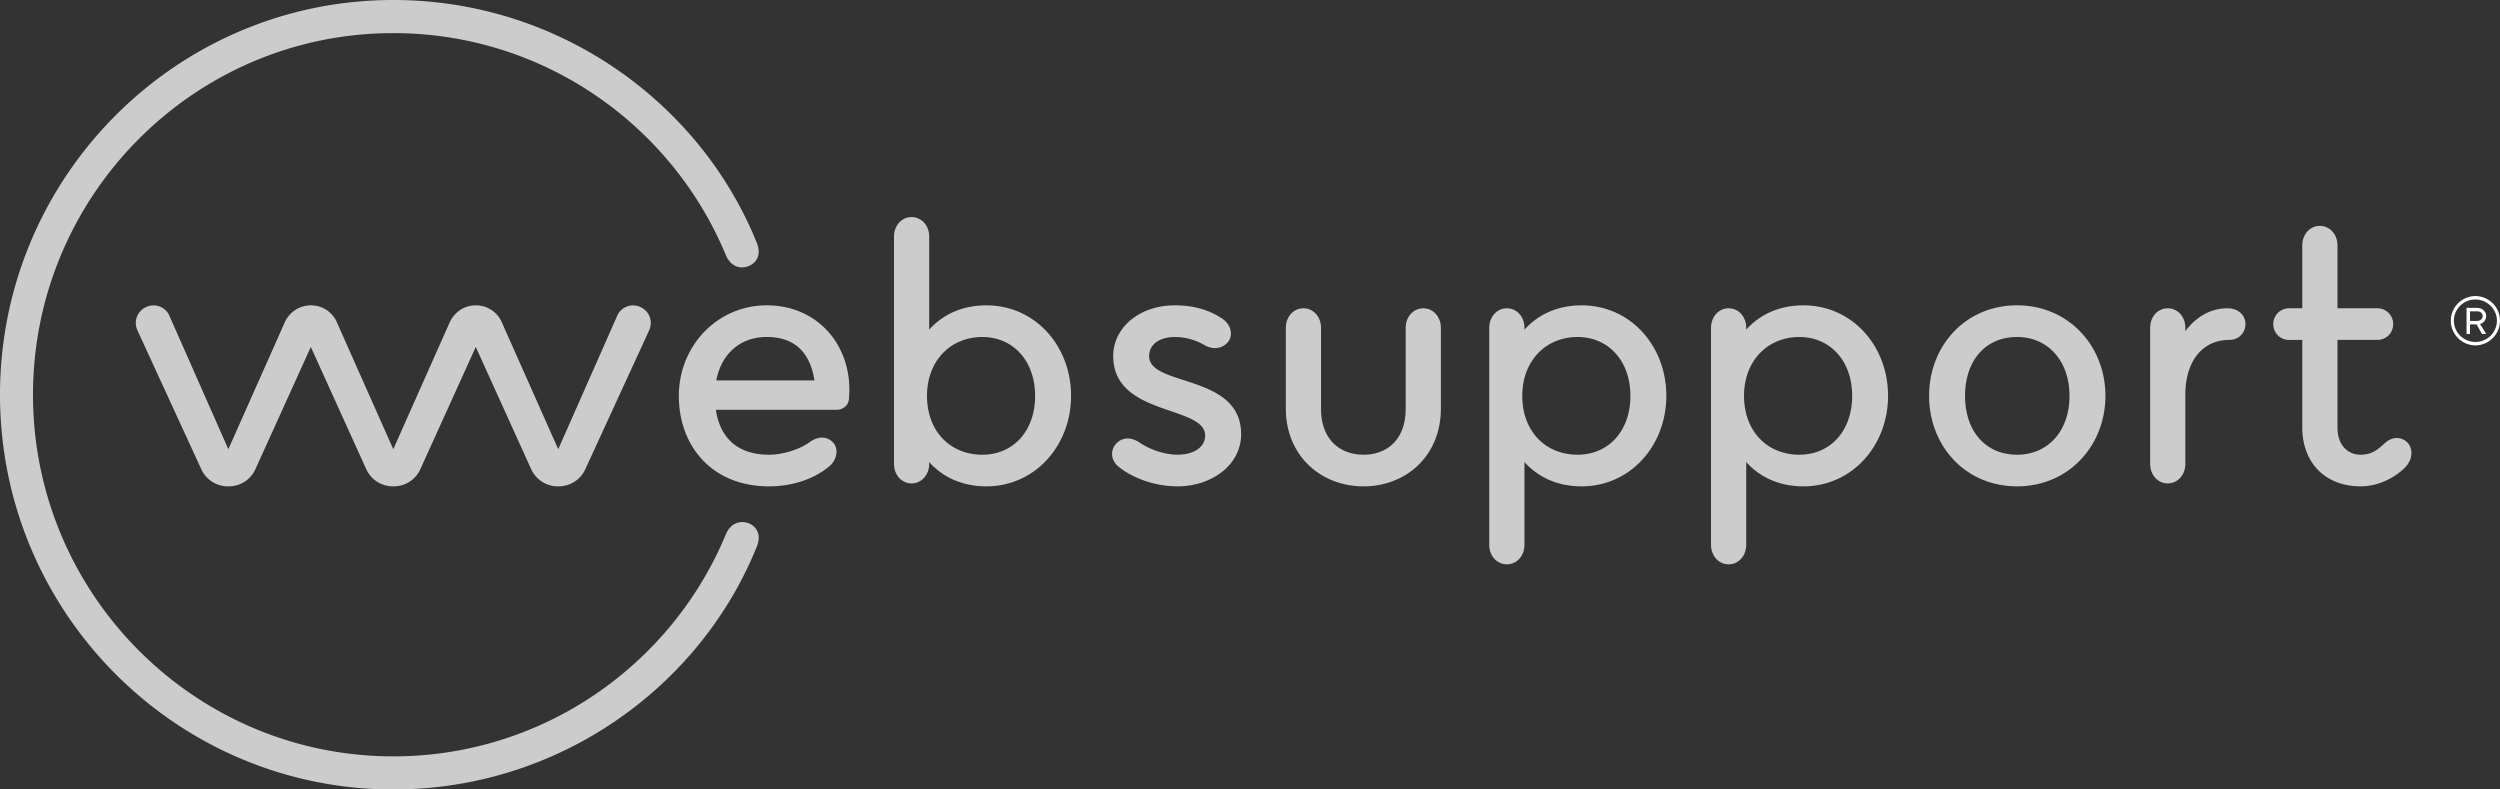 <svg class="svg-icon dark:text-white text-navy fill-current inline" width="95" height="30" xmlns="http://www.w3.org/2000/svg">
    <rect width="100%" height="100%" fill="#333333" stroke="none"/>
    <path fill="#cccccc" clip-rule="evenodd" d="M91.387 17.768c-.39.392-1.017.713-1.686.713-1.337 0-2.214-.895-2.214-2.237v-3.327h-.502a.595.595 0 0 1-.6-.6c0-.336.266-.602.6-.602h.502v-2.39c0-.42.292-.742.668-.742.376 0 .669.323.669.742v2.39h1.517c.335 0 .6.266.6.601 0 .336-.265.6-.6.6h-1.517v3.328c0 .7.417 1.035.877 1.035.431 0 .64-.182.947-.461.293-.252.627-.21.836 0 .181.181.25.6-.097.95zm-6.06-5.452c0 .336-.265.6-.599.6-1.114 0-1.685.91-1.685 2.07v2.642c0 .42-.292.741-.669.741-.376 0-.668-.321-.668-.74v-5.173c0-.42.292-.741.668-.741.377 0 .669.322.669.741v.126c.403-.532.947-.867 1.602-.867.417 0 .682.266.682.601zm-6.686 2.726c0-1.314-.807-2.236-1.992-2.236-1.225 0-1.977.922-1.977 2.236 0 1.328.766 2.237 1.977 2.237 1.185 0 1.992-.909 1.992-2.237zm1.365 0c0 1.888-1.393 3.439-3.357 3.439-1.977 0-3.343-1.551-3.343-3.439 0-1.887 1.366-3.439 3.343-3.439 1.964 0 3.357 1.552 3.357 3.439zm-9.624 0c0-1.328-.836-2.236-2.006-2.236-1.212 0-2.103.908-2.103 2.236 0 1.342.878 2.237 2.103 2.237 1.17 0 2.006-.895 2.006-2.237zm1.364 0c0 1.888-1.364 3.439-3.217 3.439-.92 0-1.657-.349-2.173-.923v3.146c0 .42-.292.74-.668.74-.376 0-.669-.32-.669-.74v-8.248c0-.42.293-.741.669-.741.376 0 .668.322.668.741v.07c.516-.573 1.254-.923 2.173-.923 1.853 0 3.217 1.538 3.217 3.439zm-9.791 0c0-1.328-.836-2.236-2.006-2.236-1.211 0-2.103.908-2.103 2.236 0 1.342.878 2.237 2.103 2.237 1.17 0 2.006-.895 2.006-2.237zm1.365 0c0 1.888-1.365 3.439-3.218 3.439-.919 0-1.657-.349-2.173-.923v3.146c0 .42-.292.74-.668.74-.376 0-.67-.32-.67-.74v-8.248c0-.42.294-.741.67-.741.376 0 .668.322.668.741v.07c.516-.573 1.254-.923 2.173-.923 1.853 0 3.218 1.538 3.218 3.439zm-8.567-2.586v3.075c0 1.776-1.308 2.95-2.938 2.95-1.63 0-2.953-1.174-2.953-2.95v-3.075c0-.42.293-.741.669-.741.375 0 .668.322.668.741v3.075c0 1.175.724 1.748 1.616 1.748.891 0 1.601-.573 1.601-1.748v-3.075c0-.42.293-.741.669-.741.376 0 .668.322.668.741zm-7.59 4.04c0 1.188-1.142 1.985-2.41 1.985-1.003 0-1.839-.405-2.257-.755-.306-.251-.306-.656-.056-.895.252-.237.572-.21.865-.013.348.237.904.46 1.448.46.64 0 1.044-.307 1.044-.726 0-1.16-3.495-.727-3.495-3.02 0-1.09 1.003-1.929 2.34-1.929.738 0 1.308.182 1.782.49.39.251.446.699.21.936-.251.252-.586.252-.892.07a2.225 2.225 0 0 0-1.1-.293c-.572 0-.976.279-.976.726 0 1.174 3.496.658 3.496 2.964zm-7.829-1.454c0-1.328-.835-2.236-2.005-2.236-1.212 0-2.103.908-2.103 2.236 0 1.342.877 2.237 2.103 2.237 1.17 0 2.005-.895 2.005-2.237zm1.366 0c0 1.888-1.366 3.439-3.219 3.439-.918 0-1.657-.349-2.172-.923v.07c0 .42-.292.741-.669.741-.376 0-.668-.321-.668-.74v-8.64c0-.42.292-.74.668-.74.377 0 .669.32.669.74v3.537c.515-.573 1.254-.923 2.172-.923 1.853 0 3.219 1.538 3.219 3.439zm-13.483-.587h3.733c-.168-1.076-.767-1.65-1.811-1.65-1.03 0-1.727.658-1.922 1.65zm5.042.699c-.014.251-.223.419-.474.419h-4.582c.153 1.035.794 1.706 2.02 1.706.543 0 1.183-.21 1.56-.49.306-.21.626-.223.863.014.237.238.167.672-.14.923-.64.531-1.49.755-2.283.755-2.187 0-3.427-1.551-3.427-3.439 0-1.887 1.449-3.439 3.343-3.439 2.02 0 3.301 1.65 3.12 3.55zm-7.592-2.6-2.423 5.27a1.11 1.11 0 0 1-1.03.657 1.11 1.11 0 0 1-1.031-.657l-2.104-4.64-2.103 4.64a1.11 1.11 0 0 1-1.03.657 1.11 1.11 0 0 1-1.031-.657l-2.104-4.64-2.103 4.64a1.11 1.11 0 0 1-1.03.657 1.11 1.11 0 0 1-1.032-.657l-2.423-5.27a.66.66 0 0 1 .32-.88.655.655 0 0 1 .892.32l2.242 5.076 2.145-4.824c.182-.392.558-.643.99-.643.431 0 .821.252.988.643l2.145 4.824 2.145-4.824c.181-.392.558-.643.99-.643.431 0 .821.252.988.643l2.145 4.824 2.243-5.076a.655.655 0 0 1 .891-.32.66.66 0 0 1 .32.88zm4.096 8.206C26.617 26.1 21.241 30 14.945 30 6.7 30 0 23.276 0 15 0 6.725 6.7 0 14.945 0c6.296 0 11.672 3.9 13.818 9.24.18.448-.028.756-.307.867-.25.113-.668.084-.877-.419-2.048-4.935-6.937-8.43-12.634-8.43C7.395 1.258 1.254 7.423 1.254 15c0 7.577 6.142 13.742 13.691 13.742 5.697 0 10.586-3.495 12.634-8.43.209-.503.627-.53.891-.419.265.112.474.42.293.867z"></path>
    <path  clip-rule="evenodd" d="M94.138 12.195c.117 0 .204-.088.204-.19 0-.101-.087-.174-.204-.174h-.278v.364h.278zm.102.116.234.378h-.16l-.205-.363h-.248v.363h-.132V11.7h.41c.19 0 .335.146.335.306a.31.31 0 0 1-.234.305zm.643-.13c0-.437-.38-.8-.818-.8a.812.812 0 0 0-.818.8c0 .45.365.813.818.813a.815.815 0 0 0 .818-.814zm.117 0a.943.943 0 0 1-.935.944.943.943 0 0 1-.935-.945.94.94 0 0 1 .935-.93.94.94 0 0 1 .935.93z" fill="#fff"></path>
</svg>
